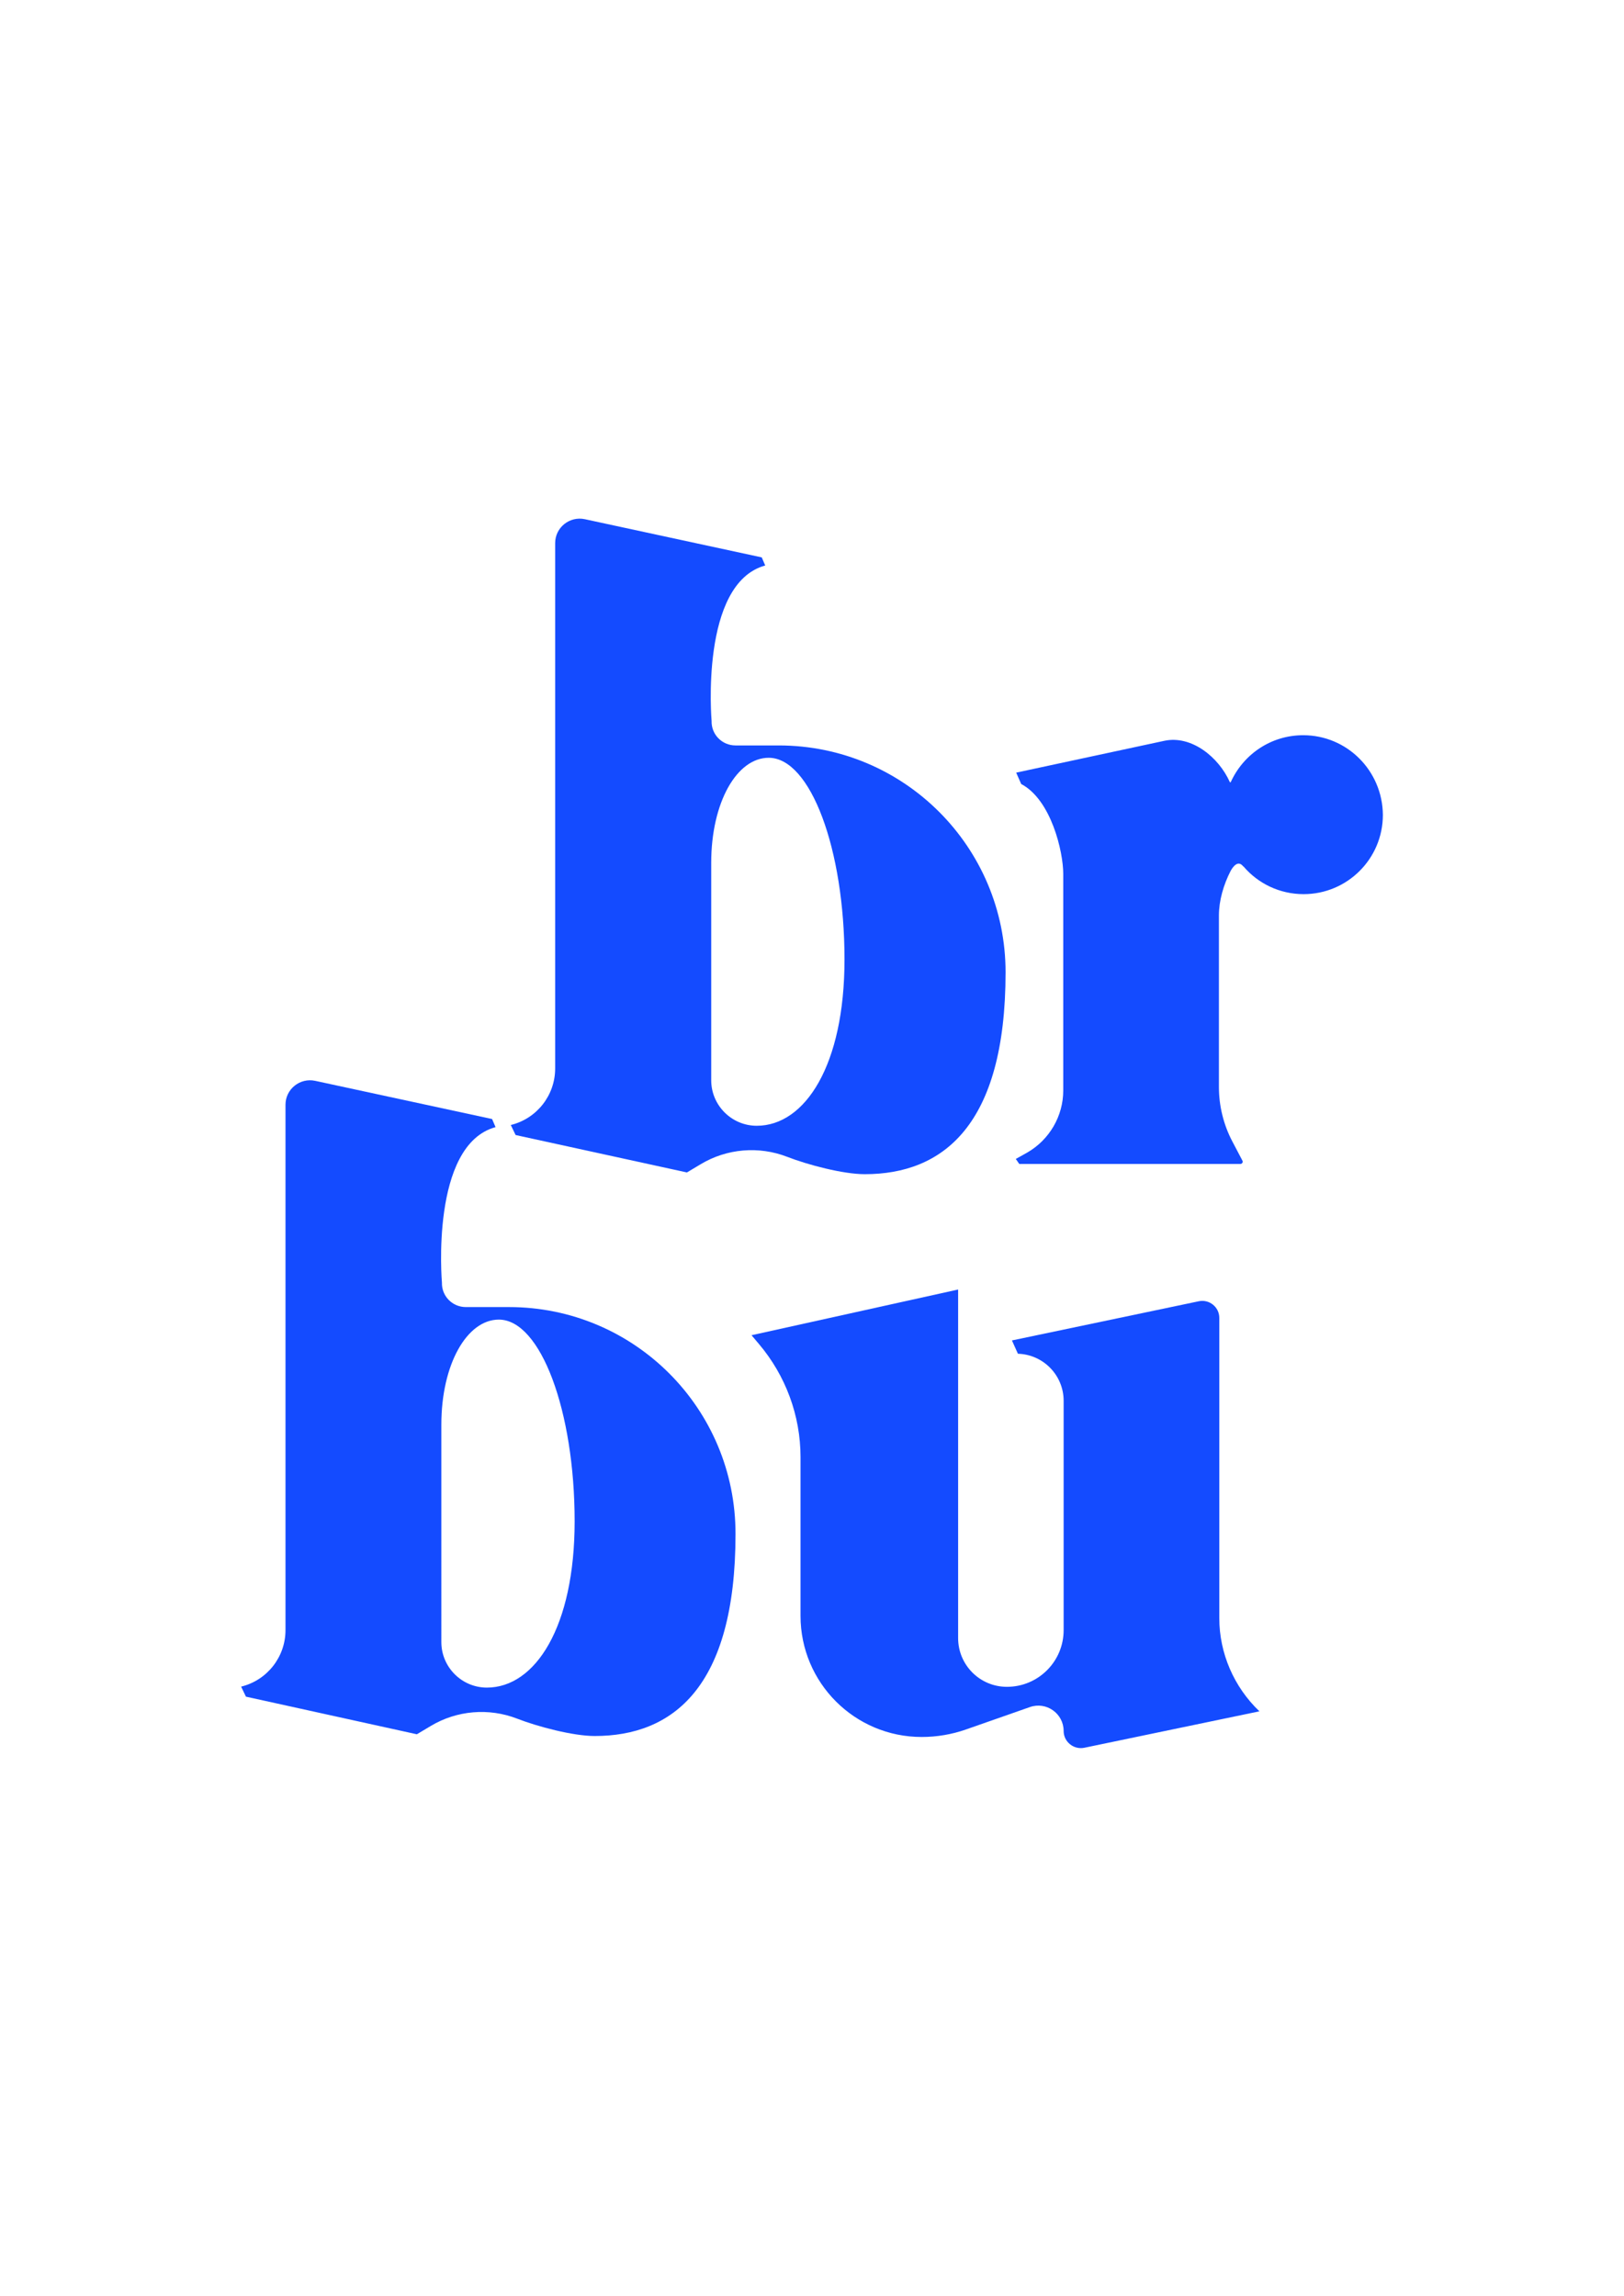 <?xml version="1.0" encoding="UTF-8"?> <!-- Generator: Adobe Illustrator 22.1.0, SVG Export Plug-In . SVG Version: 6.00 Build 0) --> <svg xmlns="http://www.w3.org/2000/svg" xmlns:xlink="http://www.w3.org/1999/xlink" id="Слой_1" x="0px" y="0px" viewBox="0 0 841.9 1190.6" style="enable-background:new 0 0 841.9 1190.6;" xml:space="preserve"> <style type="text/css"> .st0{fill:#144BFF;} </style> <g> <path class="st0" d="M263.9,677.7h-22.4c-7,0-12.6-5.7-12.4-12.7c0,0-6.2-71.3,27.8-80.6l-1.8-4.2l-91.7-19.8 c-7.9-1.7-15.4,4.3-15.4,12.4v272.4c0,13.9-9.5,26-23,29.3l0,0l2.5,5.2l88.6,19.5l7.2-4.3c13.5-8.1,30.1-9.5,44.8-3.8 c10.5,4.1,28.9,9,40.2,9c40.3,0,73-25,73-104.7C381.4,730.3,328.8,677.7,263.9,677.7z M252.4,875c-13,0-23.6-10.6-23.6-23.6V738.7 c0-31.4,13.3-54.5,29.8-54.5c21.7,0,39.3,47.4,39.3,104.6C297.9,843.5,277.5,875,252.4,875z"></path> <path class="st0" d="M356.1,607.9l7.2-4.3c13.5-8.1,30.1-9.5,44.8-3.8c10.5,4.1,28.9,9,40.2,9c40.3,0,73-25,73-104.7 c0-64.9-52.6-117.6-117.6-117.6h-22.4c-7,0-12.6-5.7-12.4-12.7c0,0-6.2-71.3,27.8-80.6l-1.8-4.2l-91.7-19.8 c-7.9-1.7-15.4,4.3-15.4,12.4V554c0,13.9-9.5,26-23,29.3l0,0l2.5,5.2L356.1,607.9z M368.7,447.4c0-31.4,13.3-54.5,29.8-54.5 c21.7,0,39.3,47.4,39.3,104.6c0,54.7-20.4,86.2-45.5,86.2c-13,0-23.6-10.6-23.6-23.6L368.7,447.4L368.7,447.4z"></path> <path class="st0" d="M675.6,381.2c-16.8,0-31.1,10-37.6,24.4h-0.4c-5.8-13.1-20-24.5-34-21.5l-76.8,16.5l2.6,5.9 c15.6,8.2,21.8,35.2,21.8,46.6v112.3c0,13.3-7.2,25.6-18.7,32.2l-5.9,3.3l1.8,2.6H643c0.9,0,1.5-0.9,1.1-1.7l-5.2-9.9 c-4.6-8.7-7-18.5-7-28.3v-88.9c0-7.8,2.4-16,6.1-23.2c1.4-2.5,3.9-5.5,6.4-2.4c0.1,0.1,0.2,0.2,0.3,0.2 c7.5,8.8,18.7,14.3,31.1,14.3c22.7,0,41.1-18.4,41.1-41.1C716.7,399.6,698.3,381.2,675.6,381.2z"></path> <path class="st0" d="M632.1,839V683.3c0-5.6-5.2-9.8-10.7-8.6L524.6,695l3.1,6.9c13.2,0.4,23.7,11.2,23.7,24.4v118.9 c0,16.3-13.2,29.4-29.4,29.4c-14,0-25.3-11.3-25.3-25.3V668.6l-107.1,23.7l3.8,4.5c13.9,16.4,21.6,37.2,21.6,58.7v82.3 c0,34.7,28.1,62.8,62.8,62.8l0,0c7.8,0,15.6-1.3,23-3.9l33.1-11.6c8.5-3,17.5,3.3,17.5,12.4l0,0c0,5.6,5.2,9.8,10.7,8.7l90.8-18.9 l0,0C639.7,874.7,632.1,857.2,632.1,839z"></path> </g> </svg> 